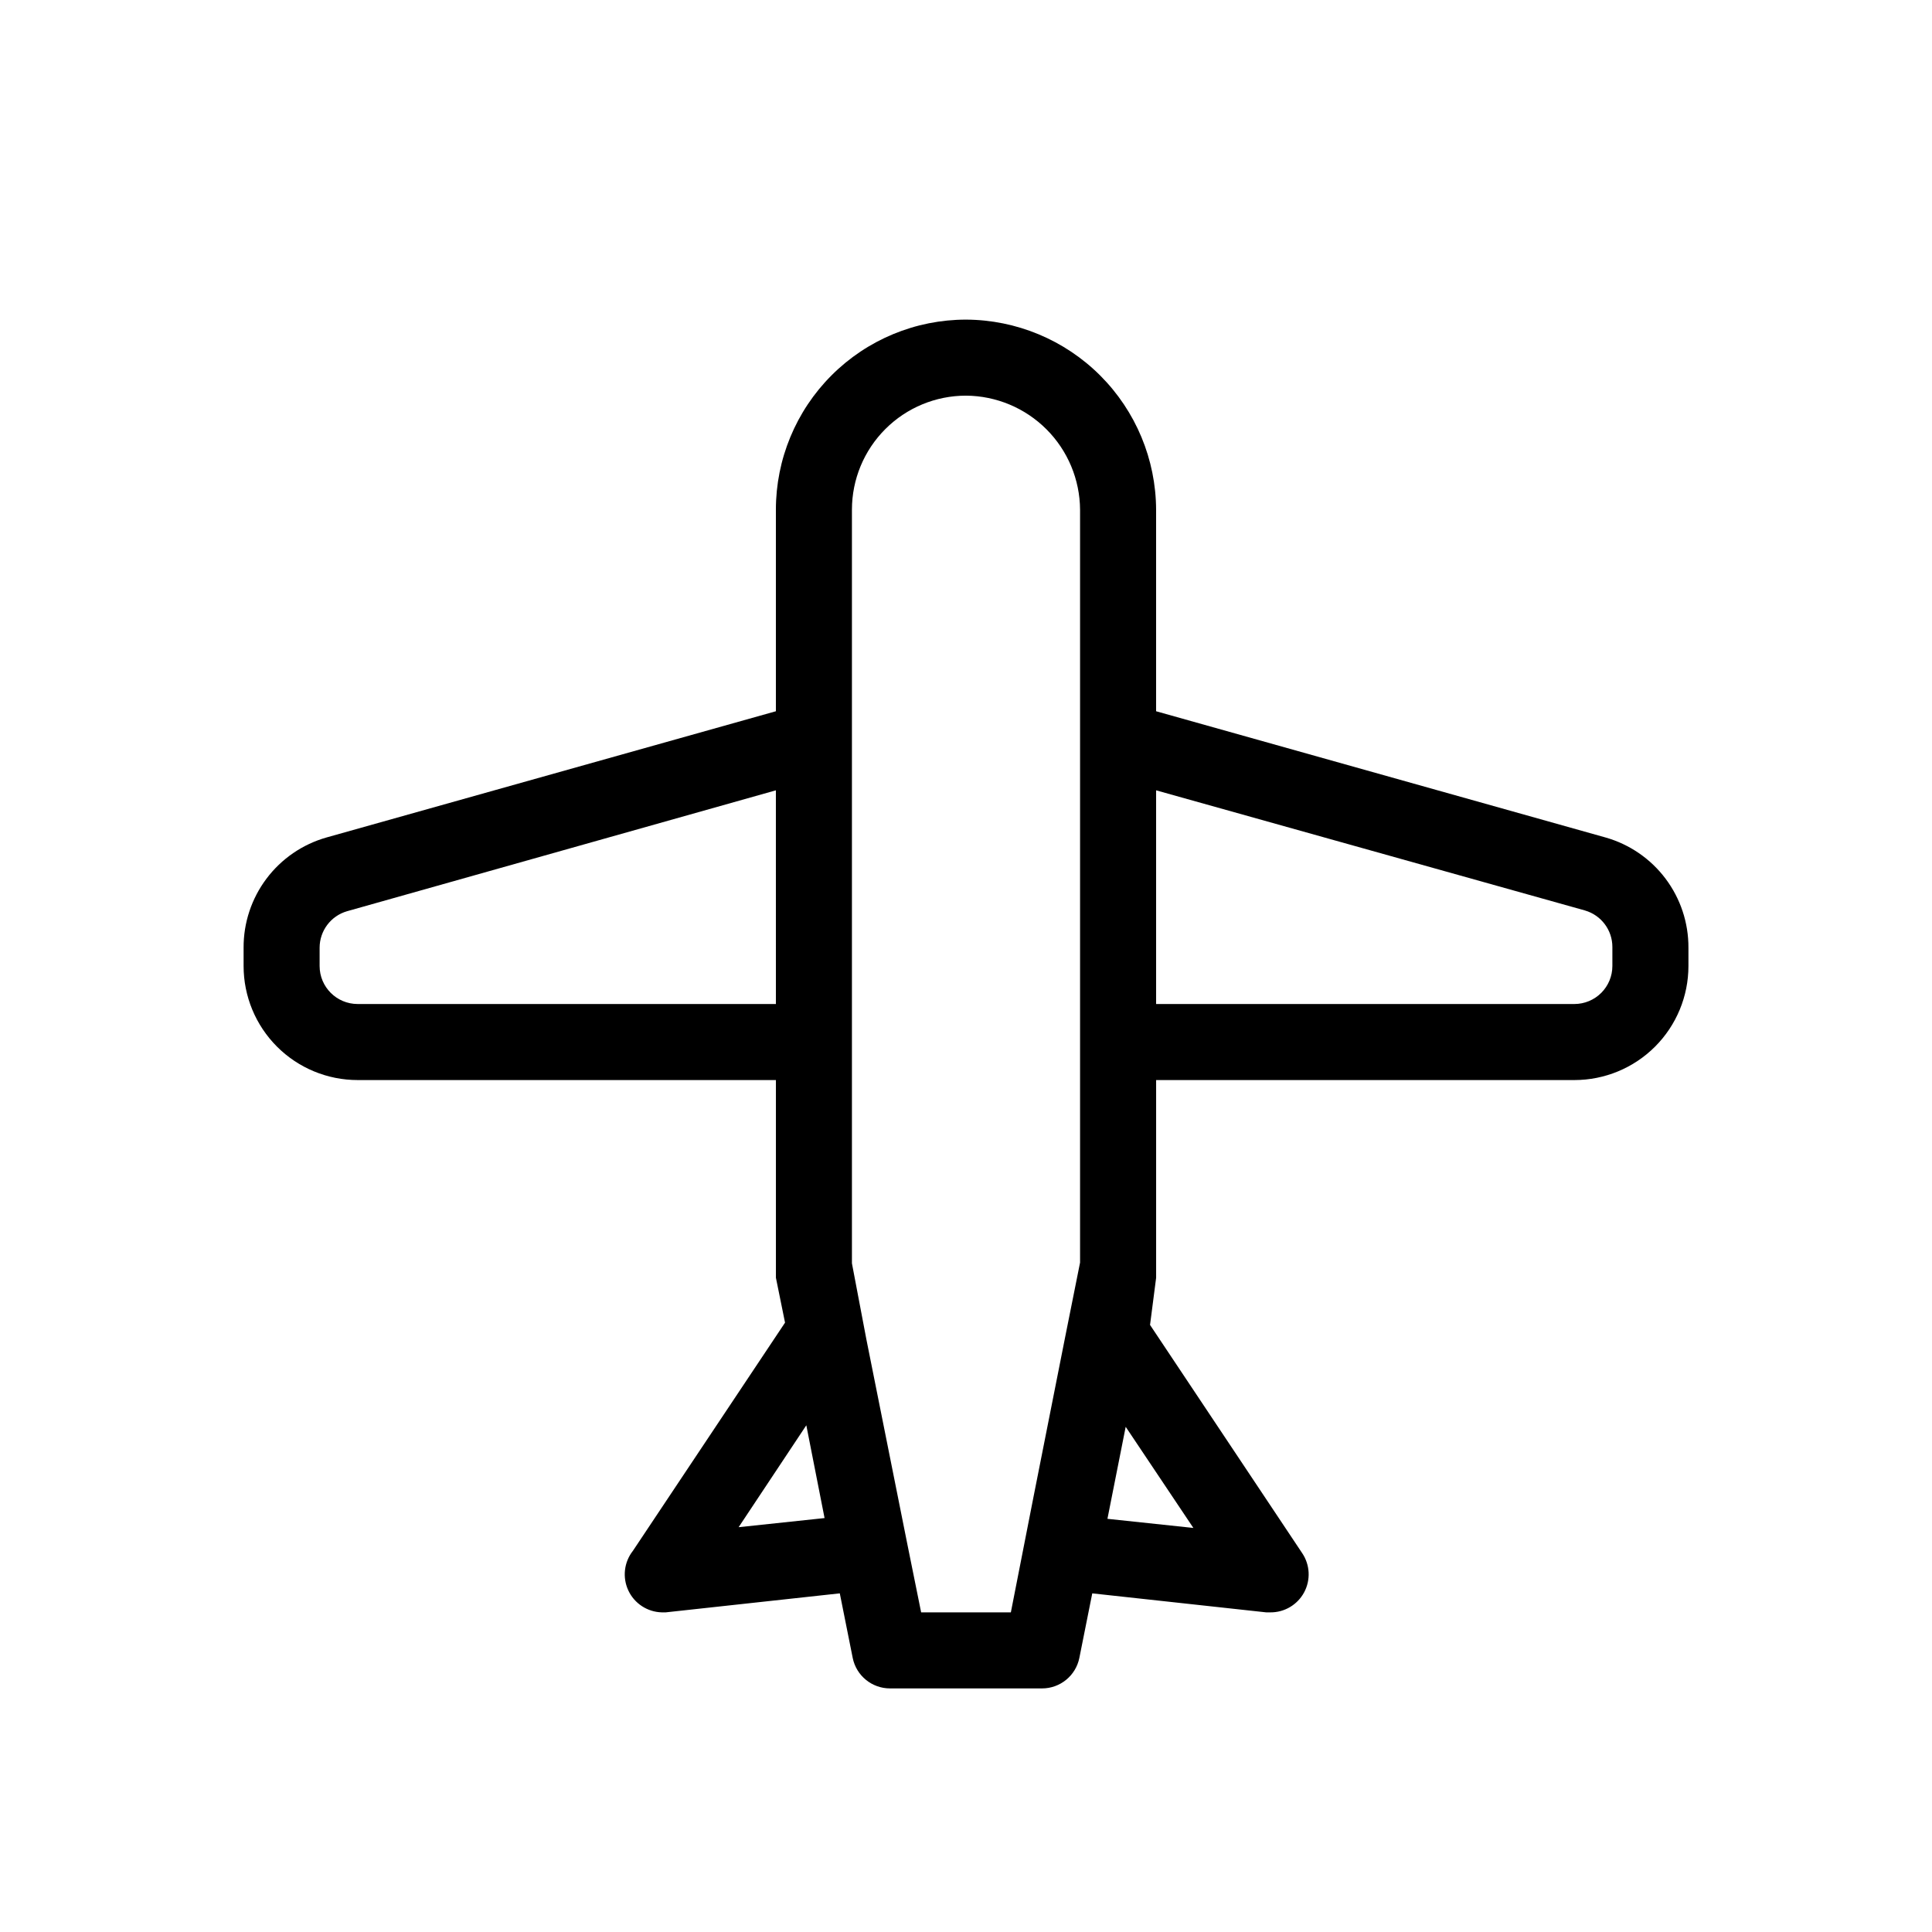 <?xml version="1.0" encoding="UTF-8"?>
<!-- Uploaded to: SVG Repo, www.svgrepo.com, Generator: SVG Repo Mixer Tools -->
<svg fill="#000000" width="800px" height="800px" version="1.1" viewBox="144 144 512 512" xmlns="http://www.w3.org/2000/svg">
 <path d="m569.48 365.94-119.1-33.453v-53.402c-0.051-13.348-5.379-26.133-14.812-35.566-9.438-9.438-22.223-14.762-35.566-14.816-13.363 0-26.18 5.309-35.625 14.758-9.449 9.445-14.758 22.262-14.758 35.625v53.402l-119.1 33.453c-6.348 1.805-11.934 5.637-15.898 10.914-3.969 5.277-6.098 11.707-6.066 18.305v4.84c0 8.016 3.184 15.703 8.855 21.375 5.668 5.668 13.355 8.852 21.375 8.852h110.84v52.395l2.418 11.891-40.305 60.457c-2.367 2.996-2.84 7.074-1.219 10.531 1.621 3.457 5.059 5.699 8.879 5.793h1.008l46.148-5.039 3.426 17.129v0.004c0.957 4.691 5.086 8.059 9.875 8.059h40.305c4.789 0 8.914-3.367 9.875-8.059l3.426-17.129 46.148 5.039h1.008v-0.004c3.746 0.043 7.211-1.996 8.988-5.297 1.777-3.301 1.574-7.316-0.527-10.422l-40.305-60.457 1.613-12.492v-52.398h110.84c8.016 0 15.703-3.184 21.375-8.852 5.668-5.672 8.852-13.359 8.852-21.375v-4.84c0.031-6.598-2.098-13.027-6.066-18.305-3.965-5.277-9.551-9.109-15.898-10.914zm-219.86 44.133h-110.84c-5.566 0-10.078-4.512-10.078-10.074v-4.84c0-4.477 2.957-8.418 7.254-9.672l113.66-32.043zm12.898 136.23-22.773 2.418 17.938-27.004zm25.594 24.988-3.629-17.938-10.883-54.41-3.828-20.152v-199.71c0-8.02 3.184-15.707 8.855-21.375 5.668-5.672 13.355-8.855 21.375-8.855 8 0.055 15.656 3.254 21.316 8.914 5.656 5.656 8.859 13.312 8.91 21.316v199.51l-4.031 20.152-8.262 41.715-6.047 30.832zm72.145-22.371-22.773-2.418 4.836-24.383zm111.04-148.92c0 2.672-1.062 5.234-2.949 7.125-1.891 1.887-4.453 2.949-7.125 2.949h-110.84v-56.629l113.66 31.84v0.004c4.301 1.254 7.254 5.191 7.254 9.672z"/>
</svg>